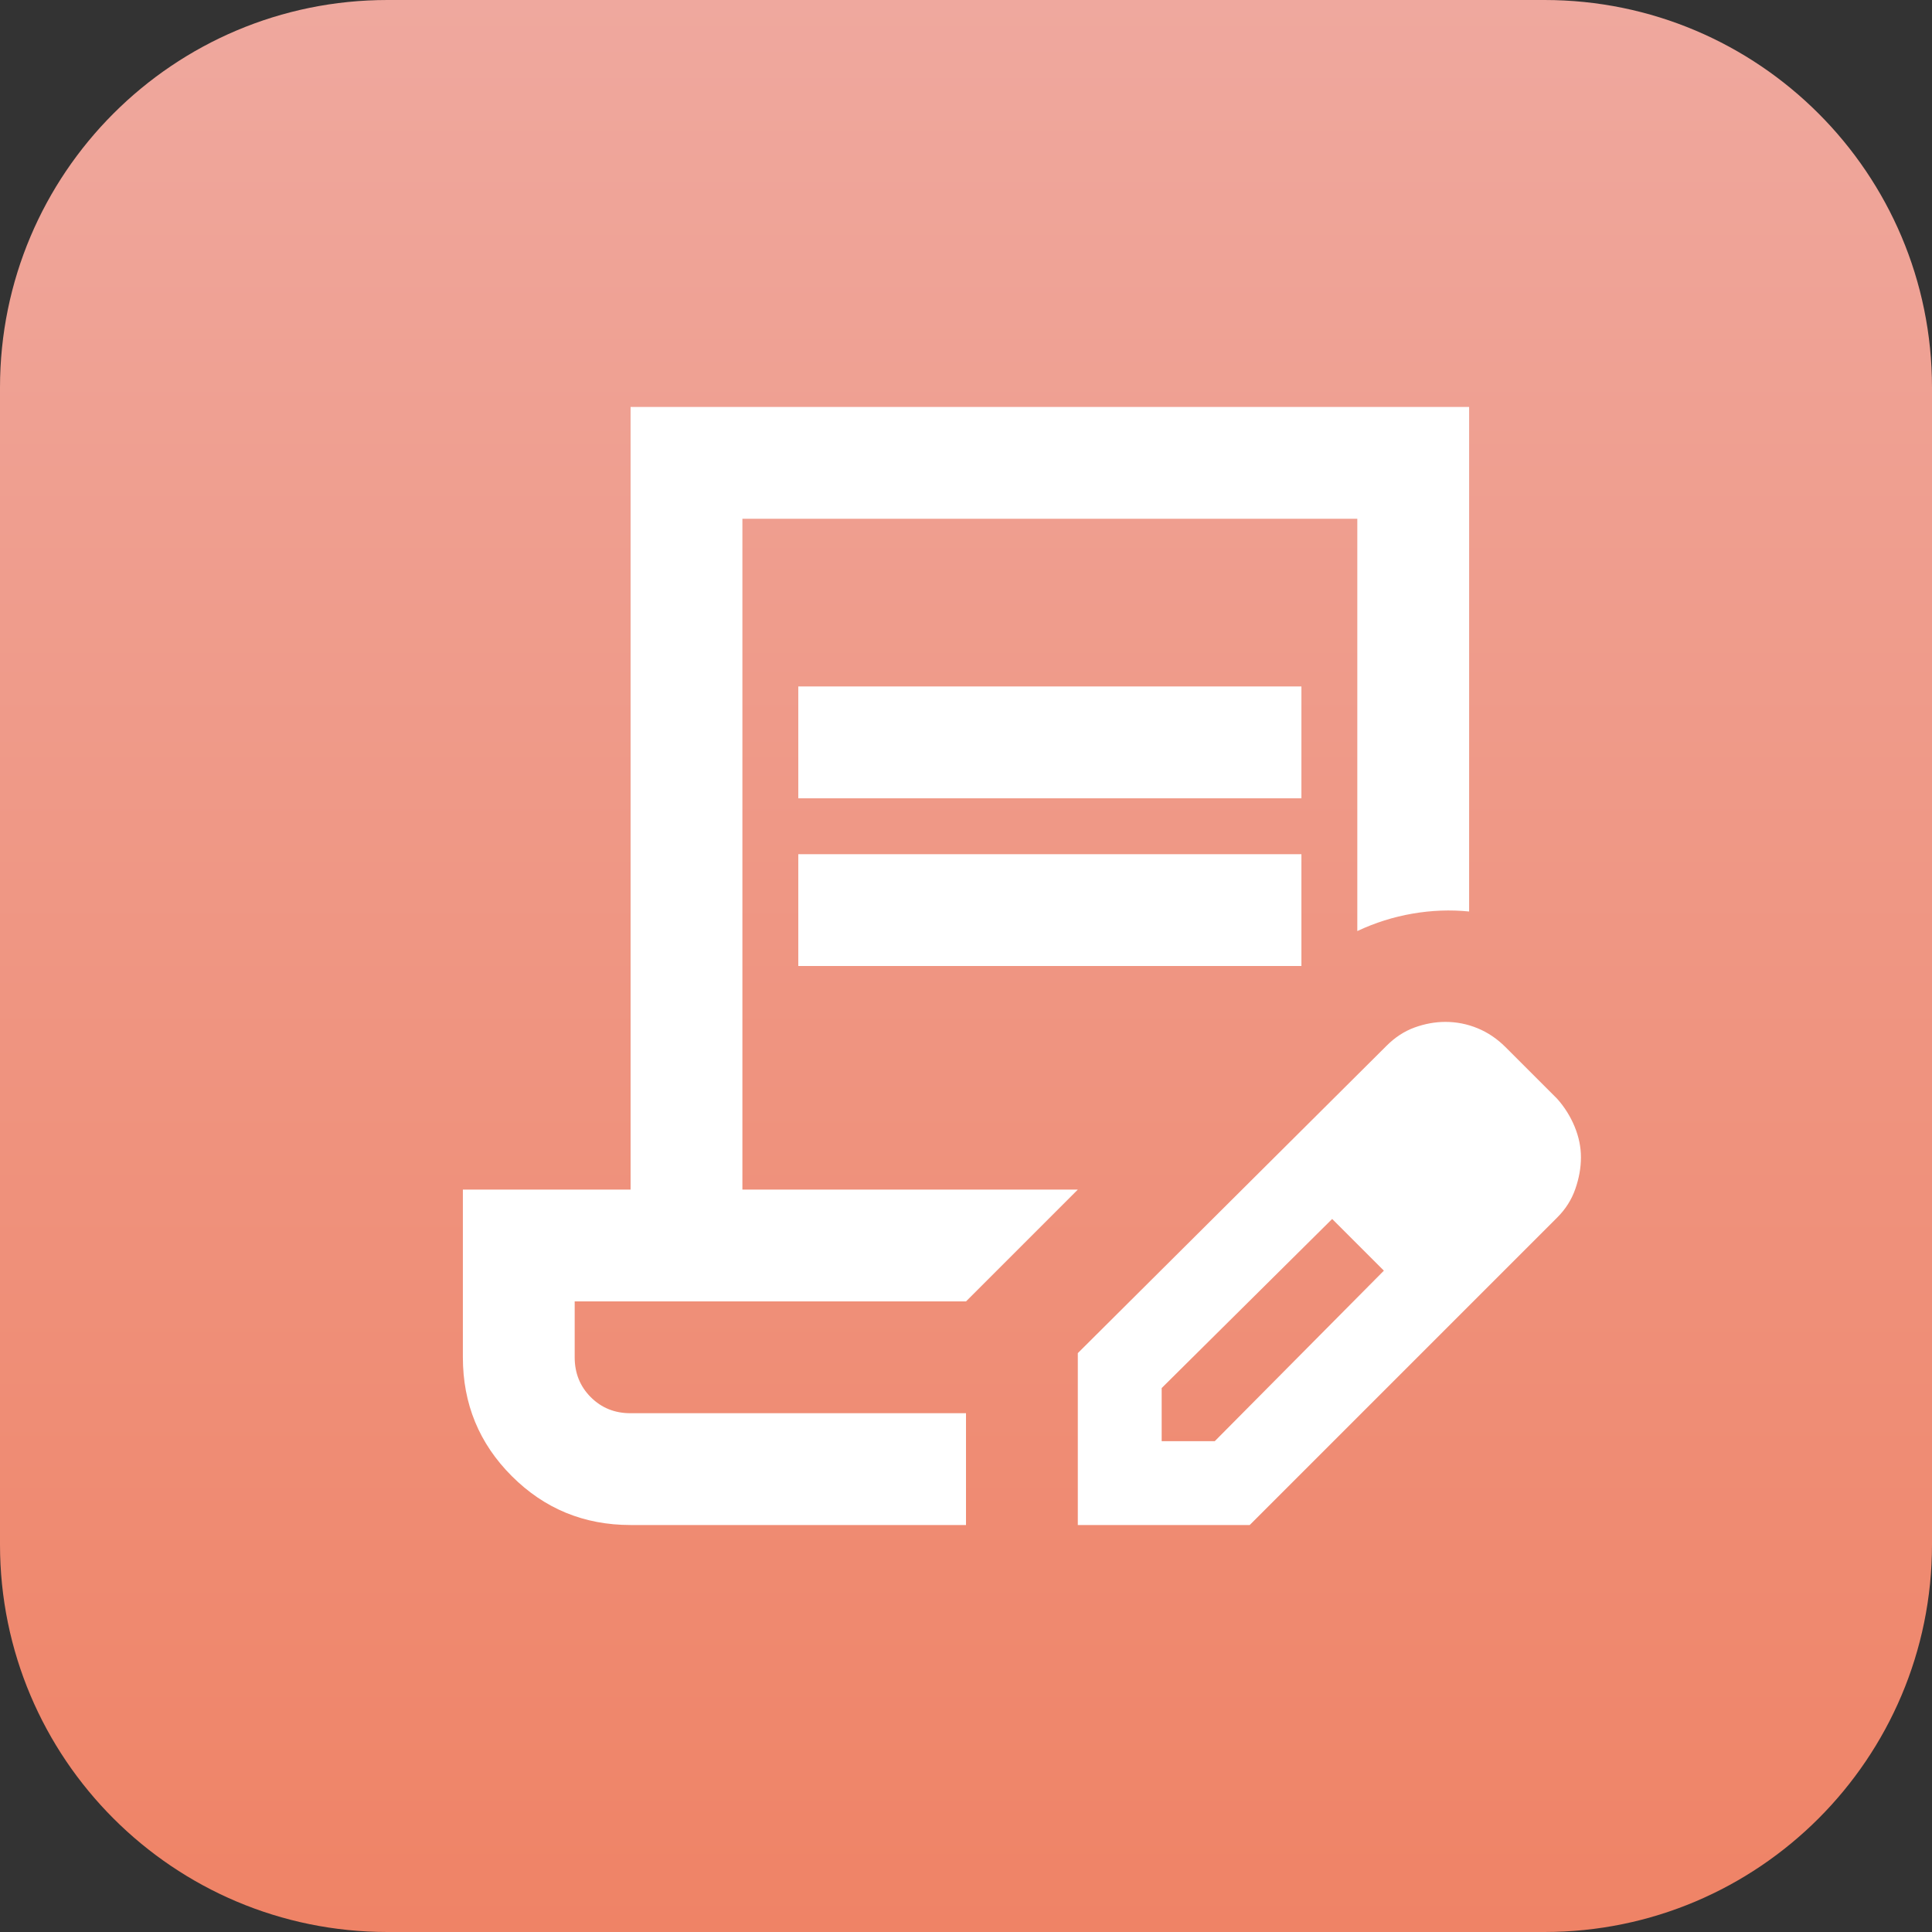 <svg width="72" height="72" viewBox="0 0 72 72" fill="none" xmlns="http://www.w3.org/2000/svg">
<rect x="0" y="0" width="72" height="72" fill="#333333" stroke="none"/>
<g clip-path="url(#clip0_5589_3598)">
<path d="M57.559 0H14.441C6.465 0 0 6.465 0 14.441V57.559C0 65.535 6.465 72 14.441 72H57.559C65.535 72 72 65.535 72 57.559V14.441C72 6.465 65.535 0 57.559 0Z" fill="url(#paint0_linear_5589_3598)"/>
<path d="M29.75 29.75V25.583H48.5V29.75H29.75ZM29.75 36V31.833H48.5V36H29.75ZM36 56.833H23.5C21.764 56.833 20.288 56.225 19.073 55.01C17.858 53.795 17.25 52.319 17.25 50.583V44.333H23.5V15.166H54.75V33.969C54.056 33.899 53.353 33.925 52.642 34.048C51.931 34.17 51.244 34.387 50.583 34.698V19.333H27.667V44.333H40.167L36 48.5H21.417V50.583C21.417 51.173 21.617 51.669 22.017 52.069C22.417 52.469 22.911 52.668 23.5 52.666H36V56.833ZM40.167 56.833V50.427L51.677 38.969C51.99 38.656 52.337 38.43 52.719 38.291C53.101 38.153 53.483 38.083 53.865 38.083C54.281 38.083 54.681 38.162 55.062 38.319C55.444 38.475 55.792 38.71 56.104 39.021L58.031 40.948C58.309 41.26 58.526 41.608 58.683 41.989C58.84 42.371 58.918 42.753 58.917 43.135C58.917 43.517 58.847 43.908 58.708 44.308C58.569 44.708 58.344 45.064 58.031 45.375L46.573 56.833H40.167ZM43.292 53.708H45.271L51.573 47.354L50.635 46.364L49.646 45.427L43.292 51.729V53.708ZM50.635 46.364L49.646 45.427L51.573 47.354L50.635 46.364Z" fill="white"/>
</g>
<defs>
<linearGradient id="paint0_linear_5589_3598" x1="36" y1="0" x2="36" y2="72" gradientUnits="userSpaceOnUse">
<stop stop-color="#EFA89E"/>
<stop offset="1" stop-color="#EF8366"/>
</linearGradient>
<clipPath id="clip0_5589_3598">
<rect width="72" height="72" fill="white"/>
</clipPath>
</defs>
</svg>
